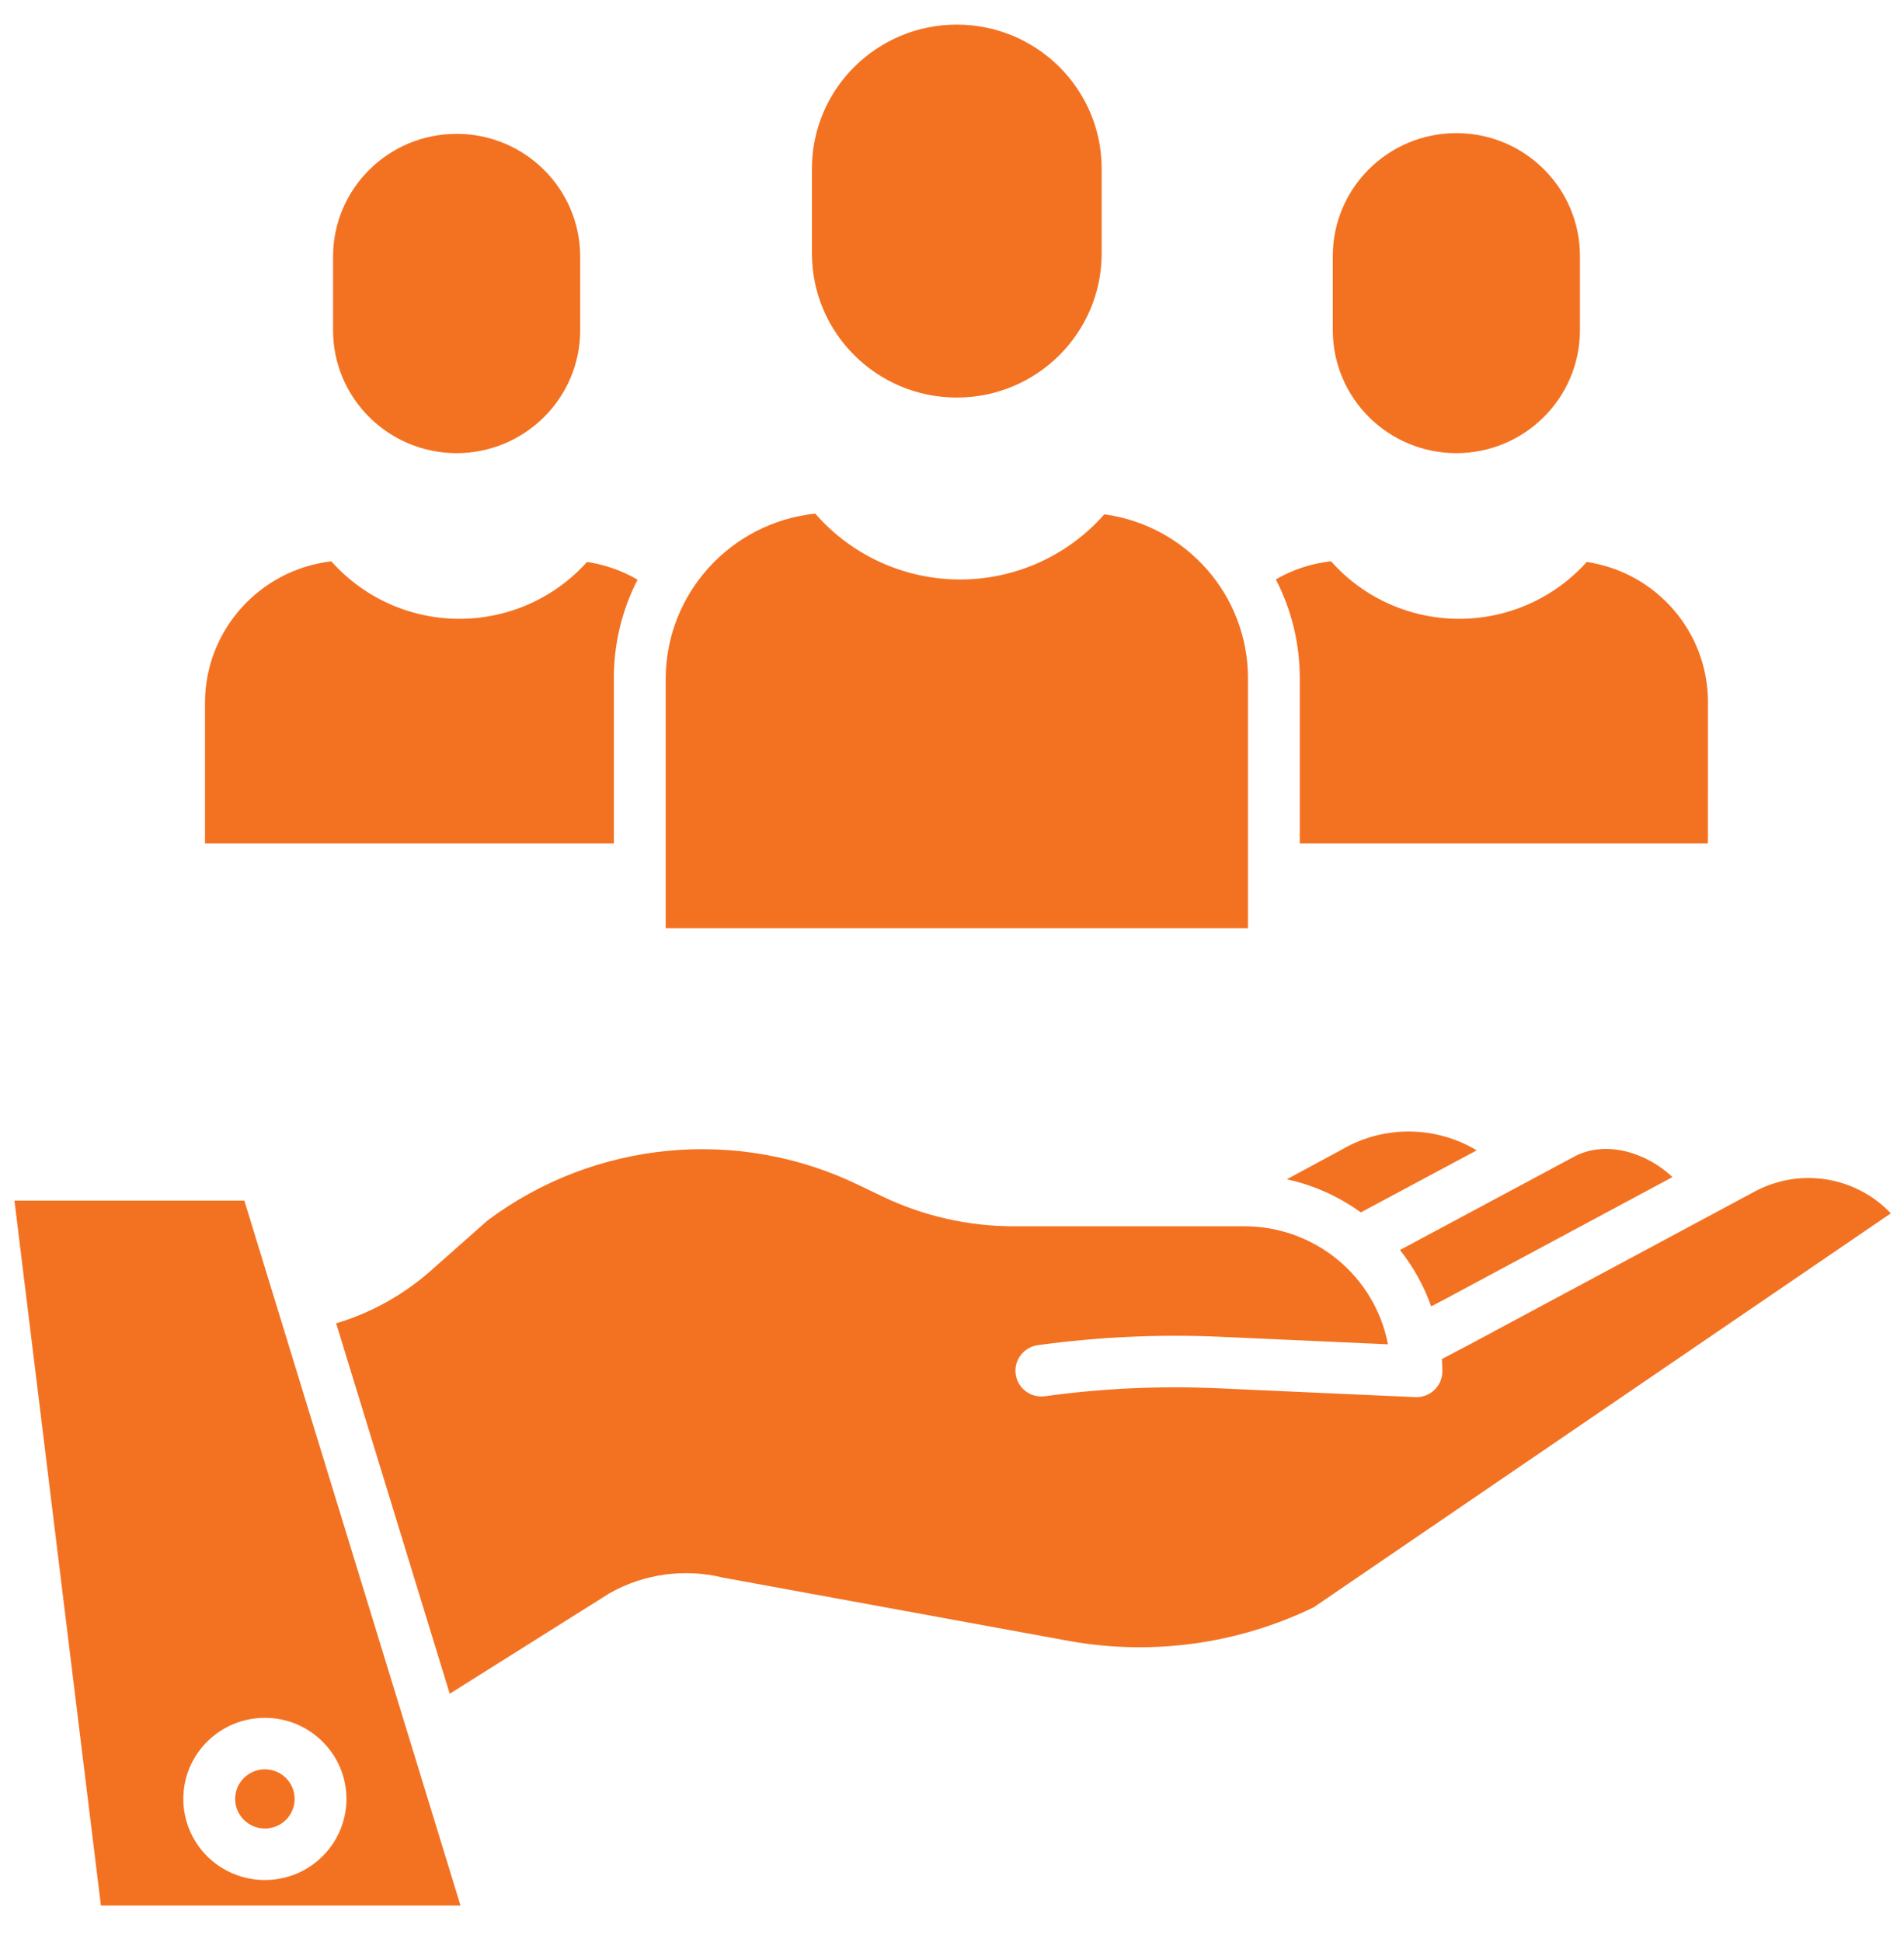 <svg width="51" height="52" viewBox="0 0 51 52" fill="none" xmlns="http://www.w3.org/2000/svg">
<path d="M46.997 31.907L39.347 36.009L38.622 36.389C38.629 36.499 38.634 36.609 38.634 36.721C38.634 37.102 38.323 37.411 37.94 37.411C37.929 37.411 37.919 37.411 37.908 37.41L32.627 37.173C31.08 37.103 29.53 37.174 27.996 37.385C27.749 37.422 27.501 37.324 27.347 37.128C27.193 36.933 27.156 36.67 27.251 36.441C27.346 36.211 27.558 36.05 27.805 36.018C29.423 35.796 31.058 35.721 32.689 35.794L37.178 35.996C36.825 34.164 35.214 32.838 33.337 32.835H27.144C25.93 32.834 24.731 32.561 23.637 32.037L22.998 31.73C19.768 30.168 15.93 30.534 13.059 32.68L11.539 34.025C10.807 34.672 9.942 35.153 9.004 35.434L12.046 45.352L16.317 42.668C16.327 42.662 16.338 42.655 16.349 42.649C17.266 42.138 18.345 41.992 19.367 42.243L28.651 43.942C30.871 44.337 33.158 44.02 35.185 43.04L50.647 32.489C49.704 31.495 48.206 31.256 46.997 31.907Z" fill="#F37222"/>
<path d="M38.694 34.792L44.798 31.518C44.118 30.873 43.053 30.528 42.206 30.949L37.499 33.47C37.859 33.924 38.142 34.434 38.335 34.98L38.694 34.792Z" fill="#F37222"/>
<path d="M7.095 48.961C7.536 48.961 7.892 48.606 7.892 48.168C7.892 47.731 7.535 47.376 7.095 47.376C6.655 47.376 6.298 47.731 6.298 48.169C6.299 48.606 6.655 48.96 7.095 48.961Z" fill="#F37222"/>
<path d="M35.963 30.769C35.958 30.772 35.953 30.775 35.947 30.778L34.468 31.577C35.183 31.733 35.858 32.035 36.45 32.464L39.554 30.802C38.453 30.142 37.077 30.129 35.963 30.769Z" fill="#F37222"/>
<path fill-rule="evenodd" clip-rule="evenodd" d="M2.703 51.023L0.387 32.148H6.545L12.335 51.023H2.703ZM7.932 50.175C8.748 49.839 9.28 49.047 9.28 48.169C9.279 46.97 8.301 45.998 7.095 45.997C6.211 45.997 5.414 46.526 5.076 47.338C4.738 48.149 4.925 49.084 5.55 49.705C6.175 50.326 7.115 50.512 7.932 50.175Z" fill="#F37222"/>
<path d="M25.629 10.646C27.771 10.644 29.507 8.918 29.509 6.789V4.516C29.509 2.386 27.772 0.659 25.629 0.659C23.486 0.659 21.748 2.386 21.748 4.516V6.789C21.751 8.919 23.487 10.644 25.629 10.646Z" fill="#F37222"/>
<path d="M39.01 12.134C40.837 12.132 42.318 10.661 42.32 8.845V6.855C42.32 5.038 40.838 3.565 39.01 3.565C37.181 3.565 35.7 5.038 35.7 6.855V8.845C35.702 10.661 37.182 12.132 39.01 12.134Z" fill="#F37222"/>
<path d="M12.231 12.134C14.058 12.132 15.539 10.661 15.541 8.845V6.855C15.53 5.045 14.051 3.584 12.231 3.584C10.41 3.584 8.931 5.045 8.921 6.855V8.845C8.923 10.661 10.403 12.132 12.231 12.134Z" fill="#F37222"/>
<path d="M45.749 18.794C45.747 16.919 44.367 15.326 42.502 15.047C41.631 16.019 40.383 16.573 39.073 16.57C37.764 16.567 36.519 16.006 35.653 15.029C35.131 15.086 34.627 15.252 34.174 15.514C34.596 16.332 34.816 17.237 34.815 18.156V22.582H45.748L45.749 18.794Z" fill="#F37222"/>
<path d="M17.831 18.156V24.855H33.428V18.156C33.426 15.945 31.784 14.073 29.58 13.771C28.604 14.883 27.19 15.52 25.704 15.517C24.219 15.513 22.808 14.87 21.837 13.752C19.569 13.994 17.845 15.889 17.831 18.156Z" fill="#F37222"/>
<path d="M5.491 18.794V22.582H16.443V18.156C16.441 17.24 16.659 16.338 17.077 15.522C16.66 15.279 16.201 15.118 15.723 15.047C14.852 16.019 13.604 16.573 12.295 16.57C10.986 16.567 9.741 16.006 8.875 15.03C6.954 15.257 5.503 16.871 5.491 18.794Z" fill="#F37222"/>
</svg>
